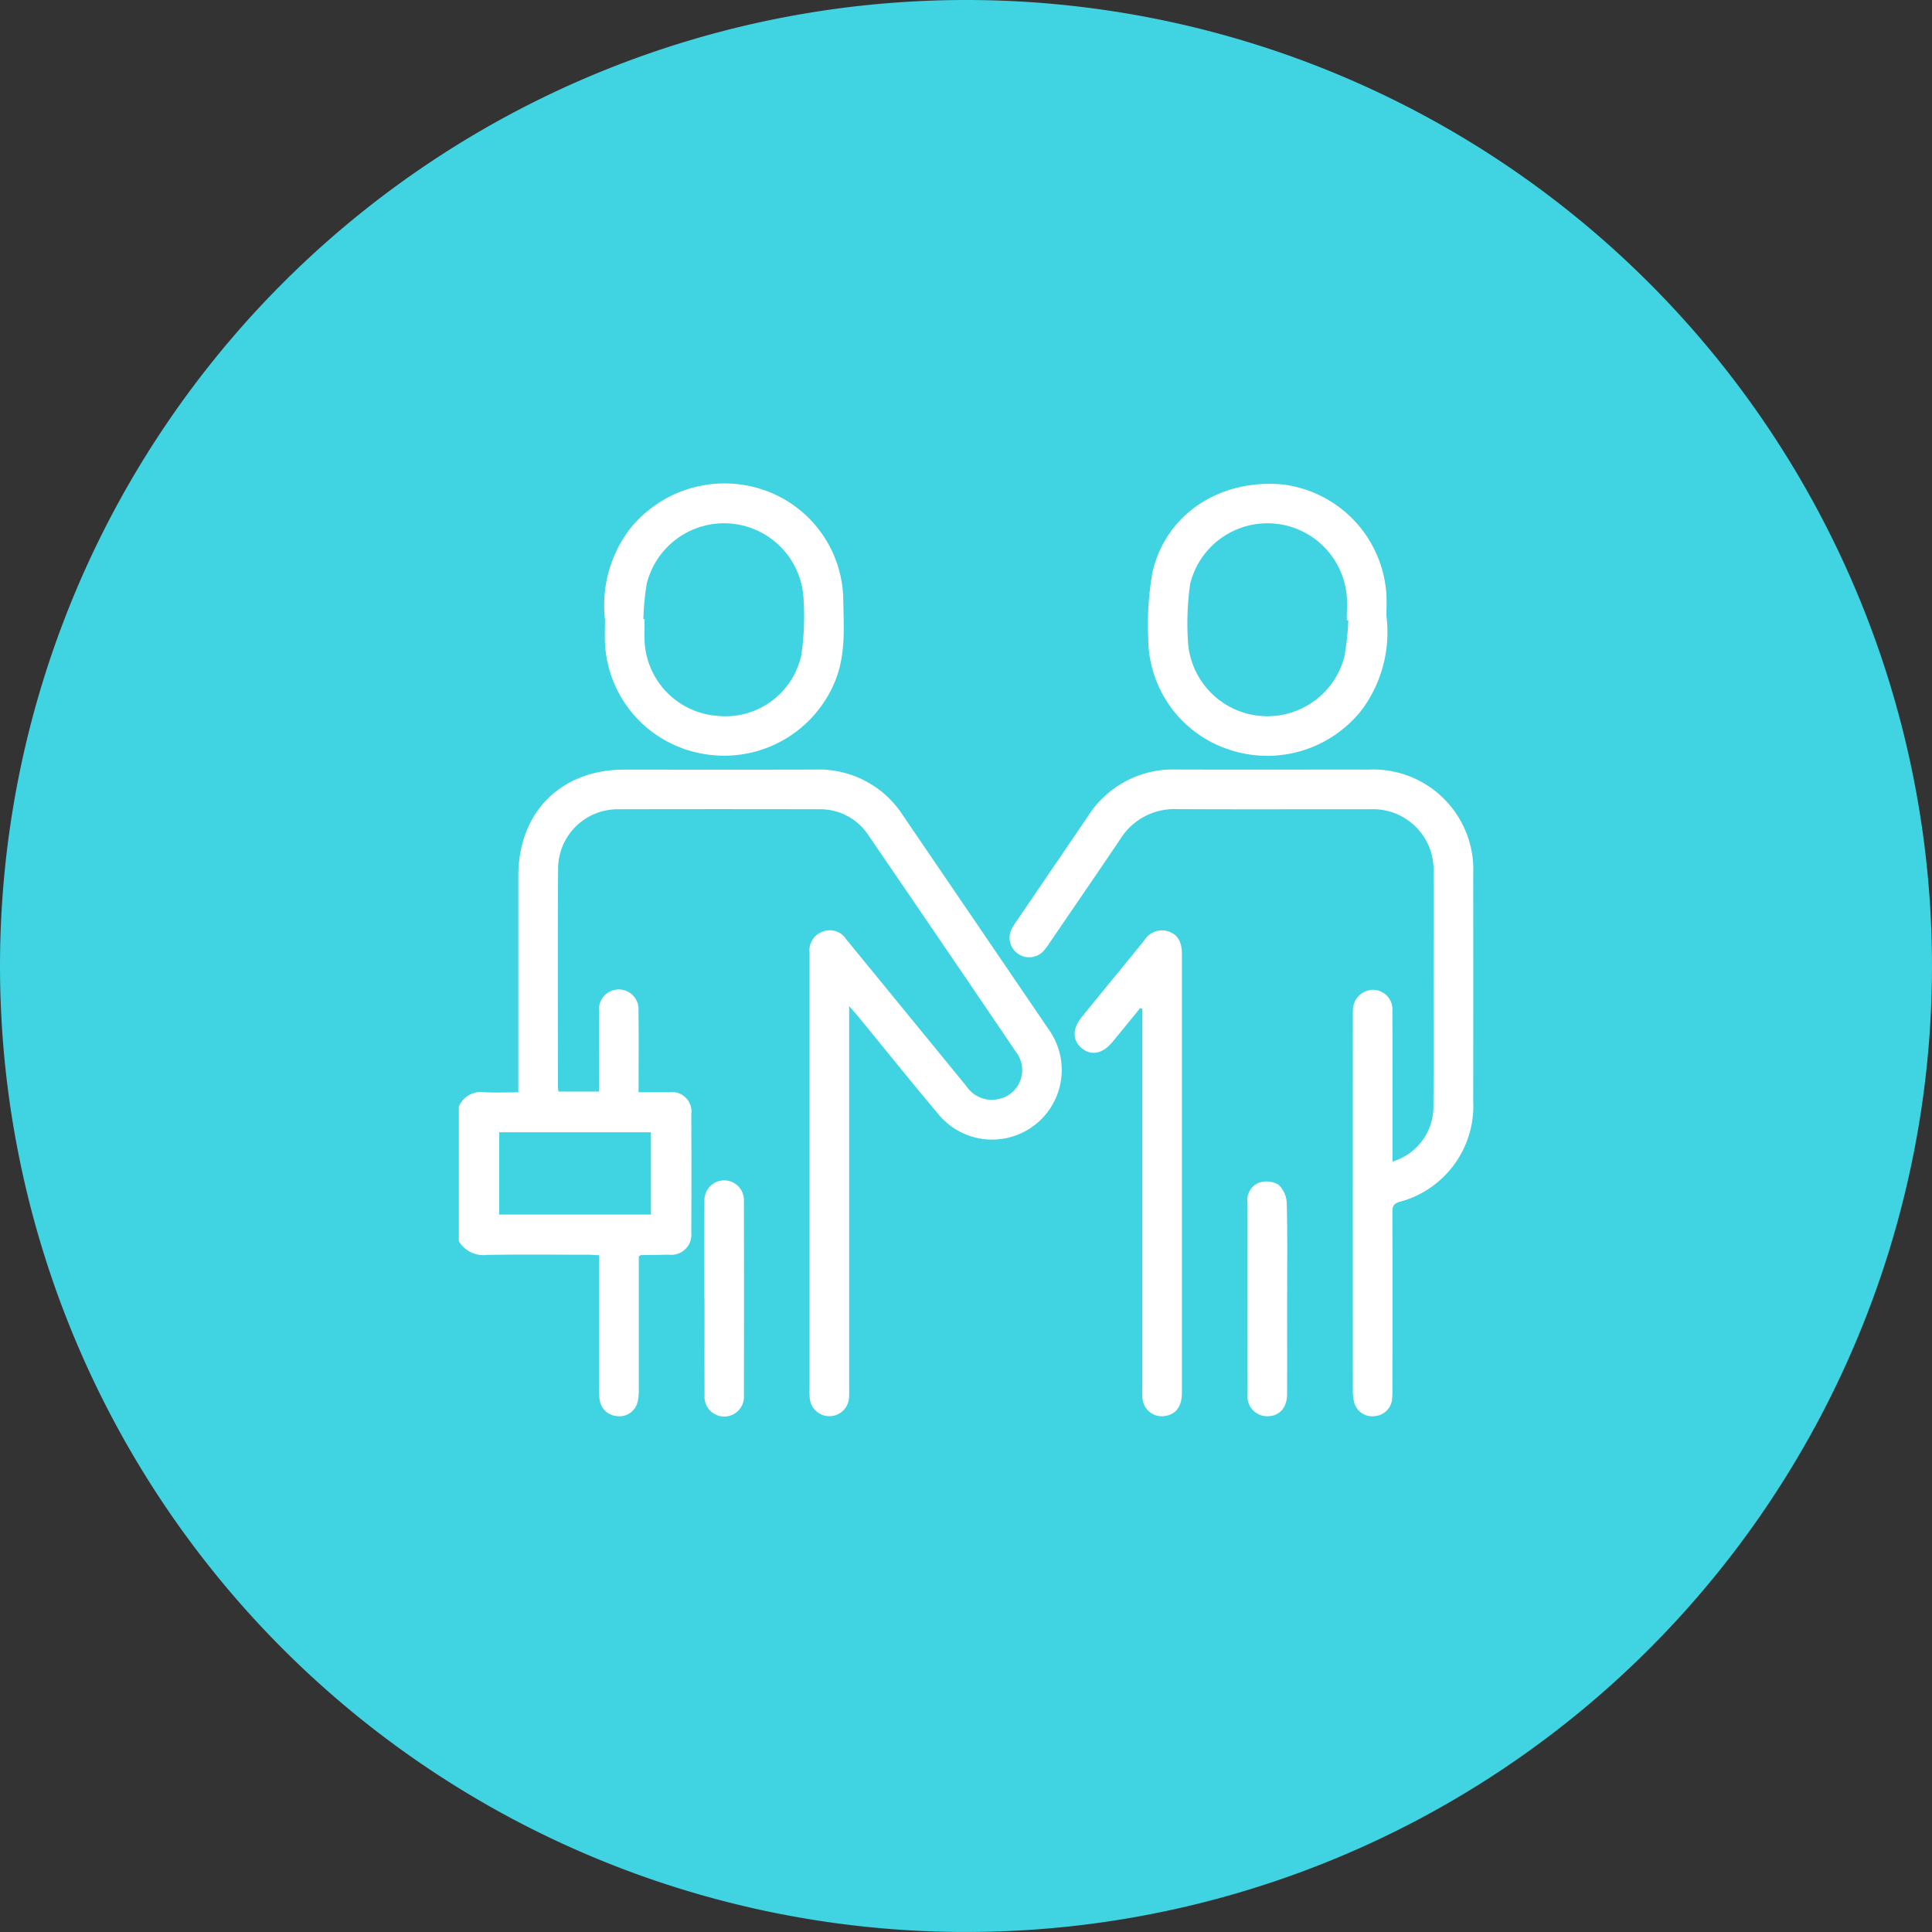 <svg xmlns="http://www.w3.org/2000/svg" xmlns:xlink="http://www.w3.org/1999/xlink" width="161.861" height="161.86" viewBox="0 0 161.861 161.86">
  <rect x="0" y="0" width="161.861" height="161.86" fill="#333333" stroke="none"/>
  <defs>
    <clipPath id="clip-path">
      <rect id="Rectangle_463" data-name="Rectangle 463" width="84.98" height="78.153" fill="#fff"/>
    </clipPath>
  </defs>
  <g id="Group_3080" data-name="Group 3080" transform="translate(-1023.892 -8618.557)">
    <path id="Path_3460" data-name="Path 3460" d="M502.448,81.43A80.93,80.93,0,1,1,421.517.5a80.929,80.929,0,0,1,80.93,80.93" transform="translate(683.305 8618.057)" fill="#40d3e2"/>
    <g id="Group_948" data-name="Group 948" transform="translate(1062.333 8659.054)">
      <g id="Group_947" data-name="Group 947" clip-path="url(#clip-path)">
        <path id="Path_3532" data-name="Path 3532" d="M0,136.351a2.018,2.018,0,0,1,2.145-1.2c.9.057,1.815.012,2.838.012v-1.026q0-8.547,0-17.094c0-5.339,3.558-8.913,8.871-8.916,5.338,0,10.677.011,16.015-.005A8.381,8.381,0,0,1,37.233,112q6.116,8.978,12.23,17.958a5.832,5.832,0,0,1-9.259,7.075c-2.292-2.733-4.527-5.514-6.789-8.273-.184-.224-.38-.437-.715-.821v1.086q0,15.434,0,30.869a8.866,8.866,0,0,1-.015.912,1.651,1.651,0,0,1-3.277.077,5.478,5.478,0,0,1-.025-.828q0-18.131,0-36.262c0-.111,0-.221,0-.332a1.663,1.663,0,0,1,1.1-1.763,1.632,1.632,0,0,1,1.97.642l5.149,6.291q2.469,3.018,4.936,6.037a2.549,2.549,0,0,0,2.771,1.035,2.468,2.468,0,0,0,1.483-3.755q-6.209-9.166-12.465-18.3a4.819,4.819,0,0,0-4.15-2.2q-8.422-.019-16.845,0a4.994,4.994,0,0,0-5.016,4.937c-.041,6.113-.014,12.225-.013,18.338a3.374,3.374,0,0,0,.047.375h3.4c0-.393,0-.769,0-1.145,0-1.853-.01-3.707,0-5.56a1.659,1.659,0,1,1,3.3-.039c.029,1.936.01,3.872.01,5.808,0,.3,0,.595,0,.993.907,0,1.729-.012,2.55,0A1.633,1.633,0,0,1,19.473,137q.028,4.937,0,9.874a1.693,1.693,0,0,1-1.9,1.891c-.774.019-1.548.022-2.321.034-.022,0-.045.027-.175.109v.811q0,5.186,0,10.373a3.945,3.945,0,0,1-.116,1.063,1.555,1.555,0,0,1-1.711,1.134,1.582,1.582,0,0,1-1.466-1.441,10.775,10.775,0,0,1-.021-1.078c0-3.62,0-7.24,0-10.953-.339-.018-.63-.048-.92-.048-2.821,0-5.643-.031-8.464.014A2.409,2.409,0,0,1,0,147.637ZM3.382,145.4h12.71v-6.89H3.382Z" transform="translate(0 -84.146)" fill="#fff"/>
        <path id="Path_3533" data-name="Path 3533" d="M240.153,140.96a4.791,4.791,0,0,0,3.441-4.7c.021-3.678.006-7.356.007-11.034,0-2.821.008-5.642,0-8.462a5.069,5.069,0,0,0-5.317-5.317c-5.393-.007-10.785.017-16.178-.012a5.327,5.327,0,0,0-4.748,2.512c-1.96,2.911-3.948,5.8-5.927,8.7a5.369,5.369,0,0,1-.493.665,1.642,1.642,0,0,1-2.673-1.857,5.45,5.45,0,0,1,.4-.631q2.986-4.387,5.973-8.773a8.428,8.428,0,0,1,7.417-3.936c5.365.02,10.73,0,16.1.006a8.393,8.393,0,0,1,8.773,8.758q.011,9.5,0,19a8.317,8.317,0,0,1-6.212,8.47c-.549.172-.56.478-.559.916q.011,7.343,0,14.685a8.106,8.106,0,0,1-.025.912,1.582,1.582,0,0,1-1.478,1.427,1.557,1.557,0,0,1-1.7-1.149,4.077,4.077,0,0,1-.111-1.065q-.008-15.638,0-31.276c0-.166-.006-.332.006-.5a1.709,1.709,0,0,1,1.658-1.728,1.643,1.643,0,0,1,1.648,1.793c.015,3.6.006,7.19.007,10.785v1.809" transform="translate(-161.944 -84.143)" fill="#fff"/>
        <path id="Path_3534" data-name="Path 3534" d="M280.434,11.186a10.938,10.938,0,0,1-2.009,7.848,10.065,10.065,0,0,1-11.153,3.4,9.842,9.842,0,0,1-6.79-9.354,25.062,25.062,0,0,1,.358-5.515c1.118-4.879,5.675-7.845,10.924-7.347a9.915,9.915,0,0,1,8.663,9.077c.052.743.007,1.492.007,1.895m-3.189.4-.127-.008c0-.69.044-1.384-.008-2.07A6.668,6.668,0,0,0,264,8.529a23.105,23.105,0,0,0-.2,4.619,6.667,6.667,0,0,0,13.122,1.476,22.713,22.713,0,0,0,.323-3.034" transform="translate(-202.726 -0.125)" fill="#fff"/>
        <path id="Path_3535" data-name="Path 3535" d="M55.074,11.419a10.559,10.559,0,0,1,2.031-7.533A10.142,10.142,0,0,1,68.12.468,9.867,9.867,0,0,1,75.034,9.65c.031,2.282.229,4.577-.635,6.8a10.039,10.039,0,0,1-11.083,6.213,9.907,9.907,0,0,1-8.236-9.122c-.043-.716-.006-1.437-.006-2.124m3.214-.05.1.006c0,.635-.032,1.272.005,1.906a6.592,6.592,0,0,0,6.125,6.2,6.5,6.5,0,0,0,7.013-5.154,22.518,22.518,0,0,0,.182-4.538A6.671,6.671,0,0,0,58.57,8.412a21.686,21.686,0,0,0-.282,2.957" transform="translate(-42.828 0)" fill="#fff"/>
        <path id="Path_3536" data-name="Path 3536" d="M238.184,175.353c-.785.96-1.563,1.925-2.356,2.877-.819.982-1.789,1.146-2.585.456-.746-.647-.74-1.62.036-2.574,1.745-2.145,3.5-4.278,5.247-6.426a1.724,1.724,0,0,1,2.014-.753c.775.259,1.134.868,1.134,1.908q0,18.38,0,36.759c0,1.129-.507,1.807-1.41,1.932a1.625,1.625,0,0,1-1.889-1.43,7.431,7.431,0,0,1-.018-.912q0-15.434,0-30.868v-.895l-.172-.074" transform="translate(-181.096 -131.4)" fill="#fff"/>
        <path id="Path_3537" data-name="Path 3537" d="M301.3,273.7c0,2.623.006,5.247,0,7.87,0,1.166-.626,1.876-1.621,1.89a1.649,1.649,0,0,1-1.689-1.836c-.011-5.357,0-10.714-.007-16.071a1.552,1.552,0,0,1,.974-1.664,2.033,2.033,0,0,1,1.6.155,2.218,2.218,0,0,1,.713,1.538c.069,2.7.032,5.411.032,8.118" transform="translate(-231.909 -205.306)" fill="#fff"/>
        <path id="Path_3538" data-name="Path 3538" d="M92.766,273.185c0-2.706-.014-5.412.006-8.118A1.656,1.656,0,1,1,96.079,265q.009,8.16,0,16.32a1.654,1.654,0,1,1-3.3-.02c-.014-2.706,0-5.412-.005-8.118" transform="translate(-72.194 -204.899)" fill="#fff"/>
      </g>
    </g>
  </g>
</svg>
